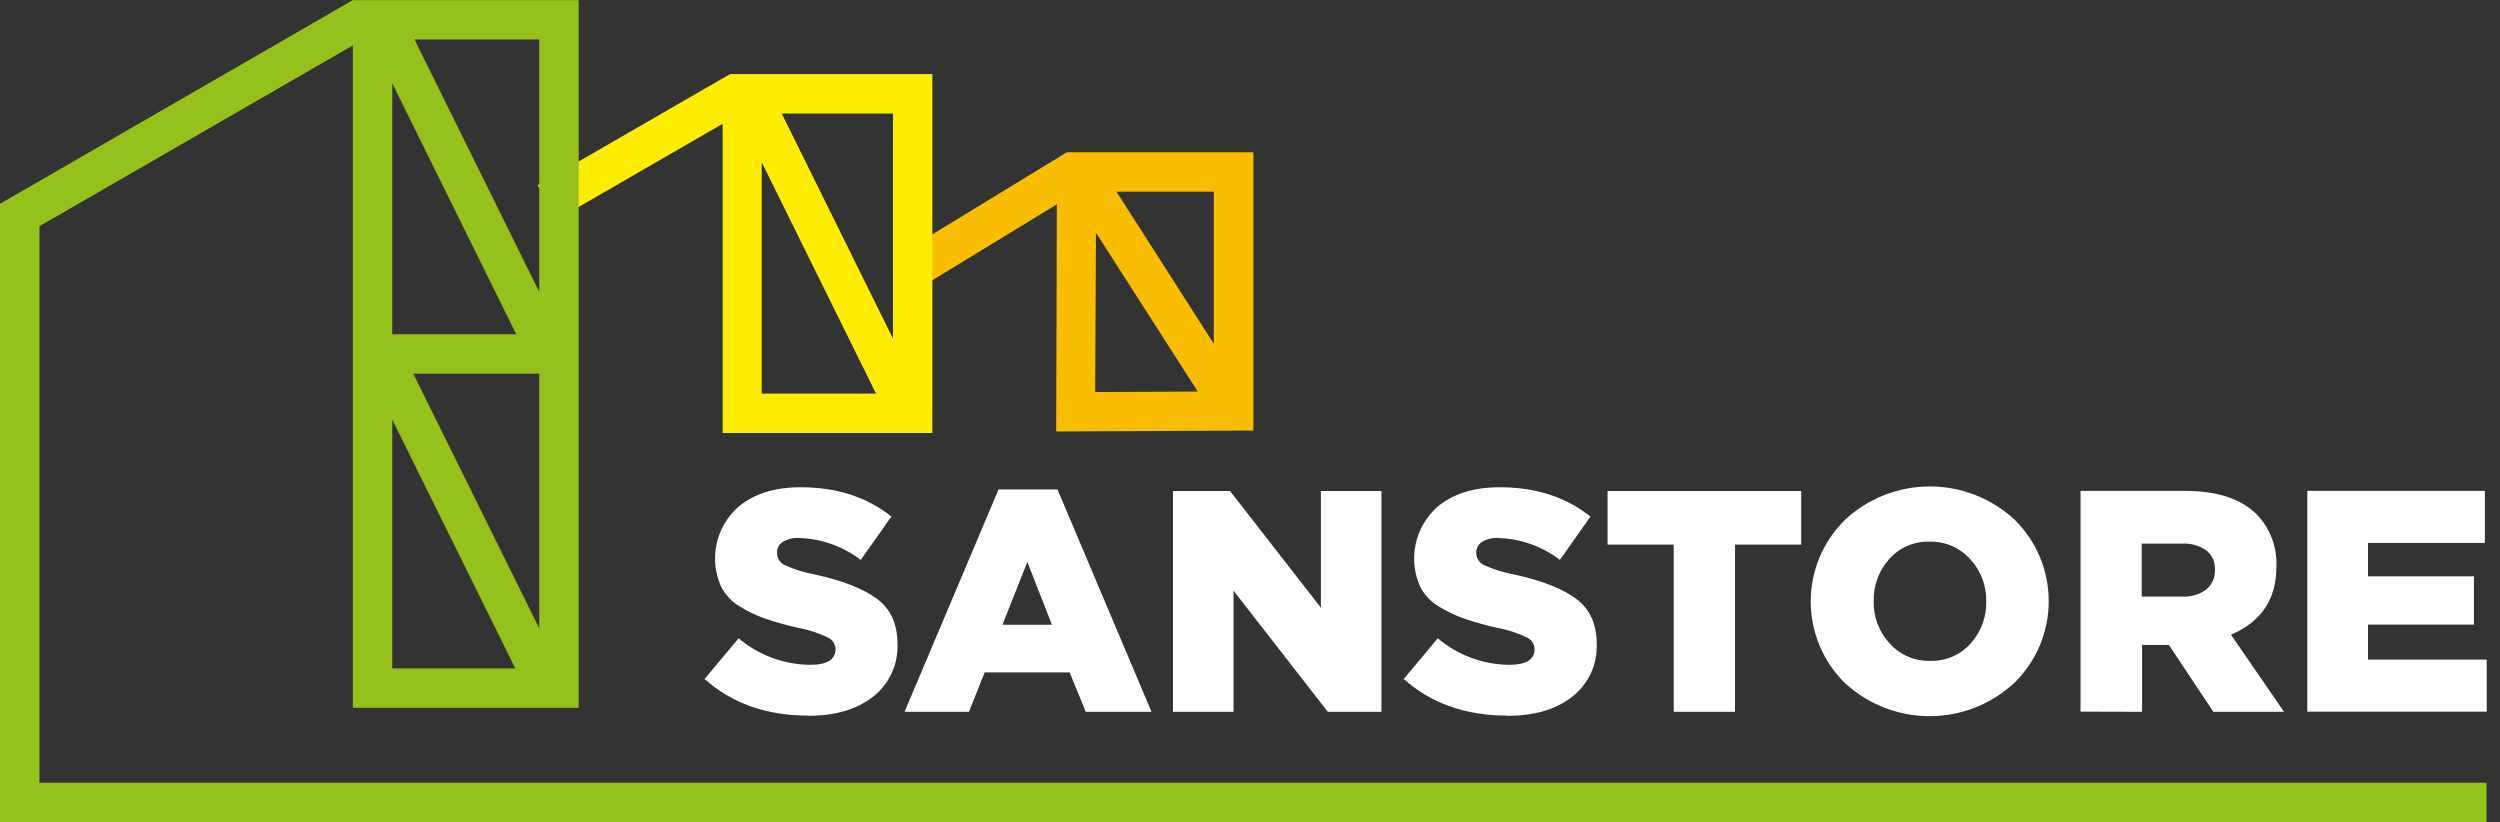 <svg width="149" height="49" viewBox="0 0 149 49" fill="none" xmlns="http://www.w3.org/2000/svg">
<rect x="0" y="0" width="149" height="49" fill="#333333" stroke="none"/>
<g clip-path="url(#clip0_1020_4267)">
<path fill-rule="evenodd" clip-rule="evenodd" d="M53.787 15.056L63.582 9.077H74.703V25.661L62.949 25.716L62.988 12.179L55.008 17.044L53.787 15.043V15.056ZM66.543 11.425L72.342 20.489V11.425H66.543ZM71.386 23.336L65.319 13.867L65.273 23.365L71.386 23.336Z" fill="#F9BE00"/>
<path fill-rule="evenodd" clip-rule="evenodd" d="M32.041 11.039L43.514 4.414H55.569V25.808H43.07V7.379L33.213 13.07L32.047 11.039H32.041ZM46.59 6.765L53.222 20.182V6.765H46.59ZM52.213 23.46L45.398 9.671V23.46H52.213Z" fill="#FFED00"/>
<path fill-rule="evenodd" clip-rule="evenodd" d="M48.161 42.649C45.679 42.649 43.623 41.922 41.993 40.468L44.024 38.042C45.219 39.052 46.73 39.611 48.295 39.623C49.296 39.623 49.798 39.309 49.8 38.682C49.794 38.537 49.748 38.397 49.668 38.276C49.588 38.155 49.477 38.059 49.346 37.996C48.786 37.726 48.192 37.532 47.58 37.422C46.91 37.272 46.248 37.087 45.598 36.867C45.065 36.681 44.554 36.435 44.076 36.135C43.606 35.855 43.224 35.448 42.976 34.96C42.618 34.163 42.524 33.272 42.708 32.418C42.893 31.564 43.346 30.791 44.001 30.212C44.922 29.433 46.159 29.042 47.714 29.04C49.868 29.04 51.673 29.622 53.127 30.787L51.299 33.37C50.238 32.559 48.95 32.102 47.615 32.064C47.271 32.041 46.929 32.127 46.636 32.309C46.531 32.381 46.446 32.479 46.388 32.593C46.331 32.707 46.304 32.834 46.309 32.962C46.311 33.112 46.355 33.259 46.437 33.385C46.518 33.512 46.634 33.613 46.77 33.677C47.348 33.941 47.956 34.13 48.582 34.242C50.236 34.605 51.468 35.09 52.278 35.698C53.088 36.305 53.492 37.198 53.489 38.375C53.514 38.976 53.396 39.574 53.145 40.12C52.893 40.666 52.516 41.145 52.043 41.516C51.077 42.28 49.786 42.662 48.171 42.662L48.161 42.649ZM53.911 42.424L59.514 29.171H63.027L68.63 42.424H64.712L63.752 40.073H58.688L57.747 42.424H53.911ZM59.759 37.236H62.697L61.231 33.494L59.745 37.236H59.759ZM69.91 42.424V29.265H73.312L78.726 36.22V29.265H82.334V42.424H79.137L73.518 35.205V42.424H69.91ZM89.827 42.649C87.346 42.649 85.291 41.922 83.663 40.468L85.69 38.042C86.885 39.051 88.394 39.611 89.958 39.623C90.961 39.623 91.463 39.309 91.463 38.682C91.458 38.538 91.413 38.397 91.333 38.276C91.254 38.156 91.143 38.059 91.013 37.996C90.452 37.726 89.858 37.533 89.246 37.422C88.575 37.273 87.912 37.087 87.261 36.867C86.728 36.681 86.218 36.435 85.739 36.135C85.269 35.855 84.887 35.448 84.639 34.96C84.283 34.162 84.191 33.272 84.376 32.419C84.56 31.565 85.011 30.792 85.664 30.212C86.585 29.433 87.823 29.042 89.377 29.04C91.532 29.04 93.336 29.622 94.79 30.787L92.972 33.37C91.911 32.559 90.623 32.102 89.288 32.064C88.944 32.041 88.602 32.127 88.309 32.309C88.204 32.381 88.119 32.479 88.062 32.593C88.005 32.707 87.978 32.834 87.983 32.962C87.984 33.112 88.028 33.259 88.11 33.385C88.191 33.512 88.307 33.613 88.443 33.677C89.022 33.941 89.632 34.131 90.258 34.242C91.91 34.605 93.141 35.09 93.951 35.698C94.761 36.305 95.165 37.198 95.162 38.375C95.187 38.976 95.069 39.574 94.818 40.12C94.566 40.666 94.189 41.145 93.716 41.516C92.75 42.28 91.459 42.662 89.844 42.662L89.827 42.649ZM99.753 42.424V32.459H95.812V29.265H107.351V32.459H103.407V42.424H99.753ZM120.062 40.693C118.688 41.973 116.88 42.684 115.002 42.684C113.124 42.684 111.315 41.973 109.941 40.693C109.298 40.058 108.789 39.301 108.442 38.467C108.095 37.633 107.917 36.738 107.919 35.834C107.921 34.931 108.102 34.036 108.452 33.204C108.803 32.371 109.315 31.616 109.96 30.983C111.335 29.703 113.143 28.992 115.021 28.992C116.899 28.992 118.707 29.703 120.082 30.983C120.724 31.619 121.234 32.375 121.581 33.21C121.928 34.044 122.106 34.939 122.104 35.842C122.102 36.746 121.921 37.64 121.57 38.473C121.22 39.306 120.707 40.06 120.062 40.693ZM115.034 39.387C115.488 39.402 115.94 39.317 116.357 39.139C116.775 38.96 117.148 38.691 117.45 38.352C118.071 37.663 118.404 36.762 118.381 35.835C118.398 34.905 118.054 34.005 117.421 33.324C117.117 32.986 116.742 32.717 116.324 32.537C115.906 32.358 115.453 32.27 114.998 32.282C114.548 32.268 114.099 32.353 113.685 32.531C113.271 32.71 112.901 32.977 112.602 33.314C111.981 34.005 111.648 34.907 111.671 35.835C111.651 36.762 111.991 37.66 112.618 38.343C112.921 38.682 113.294 38.951 113.711 39.132C114.128 39.312 114.58 39.399 115.034 39.387ZM124 42.414V29.256H130.224C132.141 29.256 133.569 29.725 134.507 30.663C134.904 31.077 135.211 31.567 135.412 32.104C135.612 32.64 135.701 33.212 135.673 33.784C135.673 35.713 134.771 37.06 132.966 37.827L136.127 42.424H131.915L129.264 38.437H127.667V42.424L124 42.414ZM127.647 35.557H130.054C130.567 35.588 131.075 35.439 131.49 35.136C131.662 34.994 131.799 34.814 131.889 34.61C131.979 34.406 132.02 34.184 132.01 33.961C132.024 33.739 131.985 33.517 131.894 33.314C131.804 33.111 131.665 32.933 131.49 32.795C131.062 32.506 130.55 32.367 130.034 32.4H127.647V35.557ZM137.515 42.414V29.256H148.1V32.358H141.132V34.349H147.447V37.226H141.132V39.312H148.208V42.414H137.515Z" fill="white"/>
<path fill-rule="evenodd" clip-rule="evenodd" d="M148.208 49.003H0V12.146L21.027 0.007H34.49V42.186H21.031V2.707L2.351 13.482V46.652H148.208V49.003ZM32.139 22.268H24.629L32.139 37.448V22.268ZM23.378 19.921H30.767L23.378 4.963V19.911V19.921ZM30.712 39.838L23.378 25.005V39.838H30.712ZM24.704 2.351L32.139 17.397V2.351H24.704Z" fill="#94C11C"/>
</g>
<defs>
<clipPath id="clip0_1020_4267">
<rect width="148.198" height="49" fill="white"/>
</clipPath>
</defs>
</svg>
